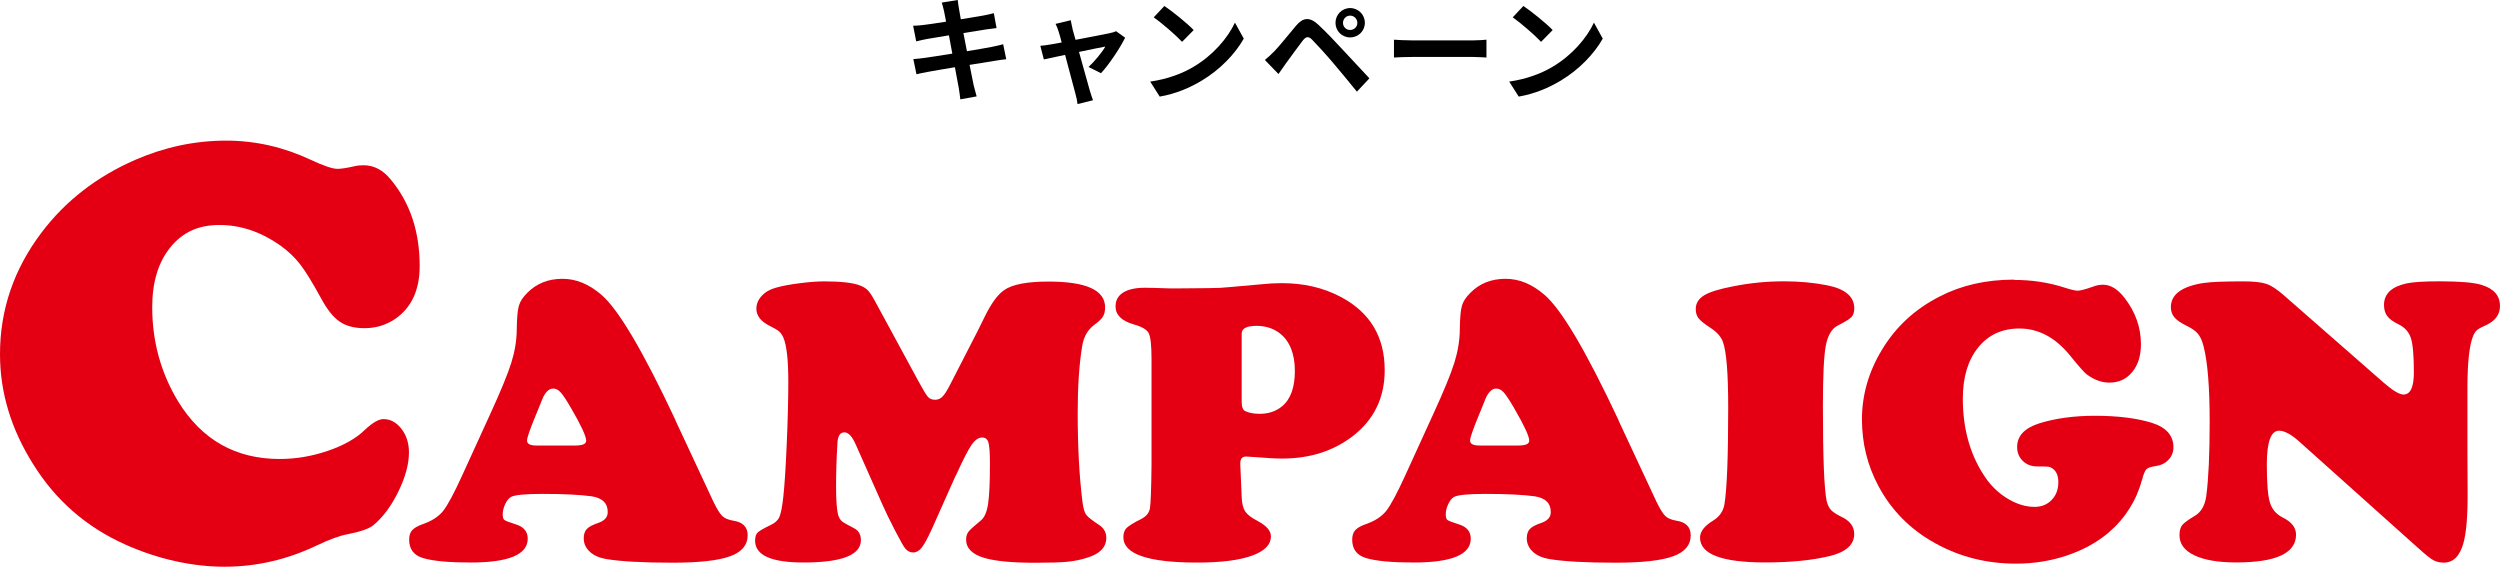 <?xml version="1.0" encoding="UTF-8"?><svg id="_イヤー_2" xmlns="http://www.w3.org/2000/svg" viewBox="0 0 396.8 89.92"><defs><style>.cls-1{fill:#e40012;}</style></defs><g id="_字"><g><g><path class="cls-1" d="M35.9,22.32c4.63,0,9.11,1.02,13.43,3.05,2.03,.95,3.44,1.43,4.24,1.43,.57,0,1.49-.14,2.76-.43,.41-.1,.87-.14,1.38-.14,1.65,0,3.09,.76,4.33,2.29,3.05,3.68,4.57,8.25,4.57,13.71,0,3.84-1.32,6.65-3.95,8.43-1.43,.95-3.03,1.43-4.81,1.43-1.62,0-2.94-.35-3.95-1.05-1.02-.7-2-1.94-2.95-3.71-1.37-2.51-2.48-4.31-3.33-5.4-.86-1.1-1.9-2.09-3.14-2.98-3.08-2.16-6.3-3.24-9.66-3.24s-5.86,1.18-7.78,3.55c-1.92,2.36-2.88,5.53-2.88,9.5,0,5.46,1.38,10.46,4.14,15,3.74,6.06,9.11,9.09,16.09,9.09,2.57,0,5.12-.43,7.64-1.29,2.52-.86,4.48-1.97,5.88-3.33,1.21-1.14,2.19-1.71,2.95-1.71,1.11,0,2.06,.52,2.86,1.55,.79,1.03,1.19,2.28,1.19,3.74,0,1.84-.56,3.9-1.67,6.19-1.11,2.29-2.44,4.08-4,5.38-.67,.54-2.05,1.02-4.14,1.43-1.21,.22-2.81,.81-4.81,1.76-4.7,2.25-9.59,3.38-14.66,3.38s-10.59-1.19-15.85-3.57c-6.13-2.76-10.97-7-14.52-12.71C1.75,68.09,0,62.28,0,56.22c0-7.05,2.19-13.47,6.57-19.28,3.81-5.05,8.78-8.9,14.9-11.57,4.67-2.03,9.47-3.05,14.43-3.05Z"/><path class="cls-1" d="M107.2,66.71l6,12.85c.57,1.19,1.05,1.96,1.43,2.33,.38,.37,.96,.62,1.75,.75,1.52,.23,2.29,1,2.29,2.32,0,1.54-.93,2.66-2.79,3.33-1.86,.68-4.91,1.02-9.14,1.02-4.78,0-8.33-.2-10.63-.6-1.06-.19-1.9-.58-2.52-1.16-.62-.58-.94-1.29-.94-2.11,0-.63,.16-1.13,.49-1.48,.33-.35,.94-.67,1.83-.97,.99-.34,1.49-.91,1.49-1.71,0-1.42-.86-2.25-2.57-2.51-1.84-.25-4.43-.38-7.78-.38-2.81,0-4.5,.17-5.05,.51-.34,.21-.63,.59-.89,1.14-.25,.55-.38,1.08-.38,1.59,0,.47,.09,.77,.27,.9,.18,.14,.77,.37,1.76,.68,1.29,.38,1.94,1.14,1.94,2.29,0,2.52-3.02,3.78-9.05,3.78-3.43,0-5.95-.23-7.55-.7-1.48-.44-2.22-1.42-2.22-2.92,0-.66,.16-1.16,.49-1.52,.33-.36,.91-.69,1.76-.98,1.38-.49,2.42-1.17,3.13-2.05,.71-.88,1.72-2.76,3.03-5.63l4.48-9.81c1.65-3.6,2.76-6.29,3.32-8.08,.56-1.79,.85-3.54,.87-5.25,.02-1.82,.13-3.08,.33-3.79s.65-1.4,1.35-2.08c1.46-1.48,3.32-2.22,5.59-2.22,2.14,0,4.18,.84,6.13,2.51,2.71,2.29,6.64,8.94,11.81,19.96Zm-22.09,4h6.22c1.14,0,1.71-.25,1.71-.76,0-.7-.79-2.41-2.38-5.14-.72-1.25-1.27-2.08-1.65-2.51s-.78-.63-1.21-.63c-.76,0-1.4,.71-1.9,2.13-.08,.19-.39,.94-.92,2.25-.89,2.16-1.33,3.45-1.33,3.87,0,.53,.49,.79,1.46,.79Z"/><path class="cls-1" d="M151.68,75.5l-3.81,8.54c-.66,1.44-1.19,2.41-1.59,2.9-.4,.5-.85,.75-1.33,.75s-.88-.2-1.24-.6c-.23-.25-.77-1.18-1.6-2.79-.84-1.61-1.53-3.04-2.08-4.28l-4.19-9.43c-.57-1.31-1.17-1.97-1.81-1.97-.68,0-1.05,.56-1.11,1.68-.15,2.5-.22,4.8-.22,6.92s.11,3.69,.32,4.48c.15,.47,.34,.8,.59,1.02,.24,.21,.9,.59,1.98,1.14,.7,.36,1.05,.98,1.05,1.87,0,2.37-3.04,3.55-9.11,3.55-5.12,0-7.68-1.15-7.68-3.46,0-.59,.13-1.02,.4-1.29,.26-.26,.95-.66,2.05-1.19,.7-.32,1.17-.75,1.41-1.3s.45-1.62,.62-3.21c.19-1.69,.37-4.47,.54-8.33,.17-3.86,.25-7.17,.25-9.92,0-3.45-.26-5.79-.79-7.01-.19-.42-.41-.74-.65-.95-.24-.21-.7-.49-1.38-.83-1.5-.72-2.25-1.65-2.25-2.79,0-.74,.28-1.42,.84-2.03,.56-.61,1.31-1.05,2.24-1.3,.93-.27,2.17-.51,3.73-.71,1.55-.2,2.87-.3,3.95-.3,2.71,0,4.62,.22,5.74,.67,.55,.21,.98,.5,1.3,.86s.77,1.1,1.36,2.22l6.6,12.16c.72,1.33,1.22,2.15,1.49,2.44,.27,.3,.66,.44,1.14,.44,.42,0,.8-.16,1.13-.48,.33-.32,.71-.91,1.16-1.78l4.48-8.73c.55-1.12,.91-1.85,1.08-2.19,1.04-2.12,2.06-3.52,3.08-4.22,1.29-.91,3.64-1.36,7.05-1.36,5.99,0,8.98,1.36,8.98,4.09,0,.61-.12,1.11-.35,1.48-.23,.37-.71,.82-1.43,1.35-.97,.74-1.59,1.81-1.84,3.21-.49,2.92-.73,6.47-.73,10.66,0,5.4,.25,10.12,.76,14.19,.13,1,.32,1.67,.59,2.03,.26,.36,.95,.9,2.05,1.62,.76,.51,1.14,1.19,1.14,2.03,0,1.48-.98,2.53-2.95,3.14-1.02,.34-2.08,.56-3.21,.67-1.12,.11-2.85,.16-5.17,.16-3.58,0-6.24-.25-8-.76-1.95-.57-2.92-1.54-2.92-2.92,0-.51,.13-.93,.38-1.25,.25-.33,.91-.92,1.97-1.79,.55-.44,.93-1.3,1.13-2.57,.2-1.27,.3-3.43,.3-6.47,0-1.69-.08-2.8-.24-3.33-.16-.53-.49-.79-1-.79-.59,0-1.16,.41-1.71,1.22-.55,.81-1.38,2.44-2.48,4.87Z"/><path class="cls-1" d="M182.77,73.69v-16.69c0-2.16-.15-3.53-.44-4.11-.3-.58-1.1-1.05-2.41-1.41-1.9-.55-2.86-1.5-2.86-2.86,0-.95,.4-1.68,1.21-2.19,.8-.51,1.97-.76,3.49-.76,.51,0,1.77,.03,3.78,.1h1.9c3.51-.02,5.57-.05,6.17-.08,.6-.03,2.76-.22,6.46-.56,1.23-.13,2.35-.19,3.36-.19,3.47,0,6.56,.71,9.27,2.13,4.72,2.45,7.08,6.35,7.08,11.68,0,4.32-1.65,7.78-4.95,10.38-3.11,2.43-6.88,3.65-11.3,3.65-1.12,0-2.5-.07-4.13-.22-.87-.06-1.41-.1-1.62-.1-.61,0-.92,.35-.92,1.05v.19l.22,5.21c.04,1.02,.23,1.77,.56,2.27,.33,.5,1,1.01,2.02,1.54,1.38,.74,2.06,1.54,2.06,2.41,0,1.33-1.02,2.36-3.05,3.08s-4.91,1.08-8.63,1.08c-7.83,0-11.74-1.34-11.74-4.03,0-.63,.17-1.12,.51-1.46,.34-.34,1.13-.83,2.38-1.46,.76-.4,1.21-.96,1.33-1.68s.21-3.04,.25-6.95Zm14.31-20.73v10.79c0,.83,.18,1.32,.54,1.49,.61,.3,1.39,.44,2.32,.44,1.4,0,2.57-.39,3.52-1.17,1.38-1.12,2.06-3,2.06-5.65s-.8-4.74-2.41-5.97c-1.02-.78-2.24-1.17-3.68-1.17-1.57,0-2.35,.41-2.35,1.24Z"/><path class="cls-1" d="M256.88,66.71l6,12.85c.57,1.19,1.05,1.96,1.43,2.33,.38,.37,.96,.62,1.75,.75,1.52,.23,2.29,1,2.29,2.32,0,1.54-.93,2.66-2.79,3.33-1.86,.68-4.91,1.02-9.14,1.02-4.78,0-8.33-.2-10.63-.6-1.06-.19-1.9-.58-2.52-1.16-.62-.58-.94-1.29-.94-2.11,0-.63,.16-1.13,.49-1.48,.33-.35,.94-.67,1.83-.97,.99-.34,1.49-.91,1.49-1.71,0-1.42-.86-2.25-2.57-2.51-1.84-.25-4.43-.38-7.78-.38-2.81,0-4.5,.17-5.05,.51-.34,.21-.63,.59-.89,1.14-.25,.55-.38,1.08-.38,1.59,0,.47,.09,.77,.27,.9,.18,.14,.77,.37,1.76,.68,1.29,.38,1.94,1.14,1.94,2.29,0,2.52-3.02,3.78-9.05,3.78-3.43,0-5.95-.23-7.55-.7-1.48-.44-2.22-1.42-2.22-2.92,0-.66,.16-1.16,.49-1.52,.33-.36,.91-.69,1.76-.98,1.38-.49,2.42-1.17,3.13-2.05,.71-.88,1.72-2.76,3.03-5.63l4.48-9.81c1.65-3.6,2.76-6.29,3.32-8.08,.56-1.79,.85-3.54,.87-5.25,.02-1.82,.13-3.08,.33-3.79s.65-1.4,1.35-2.08c1.46-1.48,3.32-2.22,5.59-2.22,2.14,0,4.18,.84,6.13,2.51,2.71,2.29,6.64,8.94,11.81,19.96Zm-22.09,4h6.22c1.14,0,1.71-.25,1.71-.76,0-.7-.79-2.41-2.38-5.14-.72-1.25-1.27-2.08-1.65-2.51s-.78-.63-1.21-.63c-.76,0-1.4,.71-1.9,2.13-.08,.19-.39,.94-.92,2.25-.89,2.16-1.33,3.45-1.33,3.87,0,.53,.49,.79,1.46,.79Z"/><path class="cls-1" d="M283.17,44.65c2.41,0,4.69,.21,6.82,.63,2.88,.57,4.32,1.79,4.32,3.65,0,.61-.14,1.07-.43,1.38-.29,.31-1.01,.76-2.17,1.35-.97,.49-1.61,1.56-1.92,3.21s-.46,4.87-.46,9.65c0,8.08,.2,13.09,.6,15.01,.15,.61,.38,1.08,.68,1.41,.31,.33,.84,.68,1.6,1.06,1.4,.63,2.09,1.56,2.09,2.76,0,1.69-1.29,2.86-3.87,3.49-2.79,.68-6.21,1.02-10.25,1.02-6.9,0-10.35-1.31-10.35-3.94,0-.95,.68-1.84,2.03-2.67,1.04-.63,1.65-1.5,1.84-2.6,.4-2.41,.6-7.53,.6-15.36,0-5.42-.28-8.89-.83-10.41-.3-.87-1.01-1.65-2.13-2.35-.87-.57-1.45-1.05-1.75-1.43-.3-.38-.44-.87-.44-1.46,0-.91,.44-1.63,1.32-2.17,.88-.54,2.43-1.02,4.65-1.44,2.64-.53,5.32-.79,8.03-.79Z"/><path class="cls-1" d="M319.69,44.43c2.77,0,5.38,.39,7.84,1.17,1.1,.36,1.85,.54,2.25,.54,.42,0,1.31-.24,2.67-.73,.44-.15,.9-.22,1.36-.22,1.18,0,2.32,.7,3.4,2.09,1.73,2.24,2.6,4.7,2.6,7.36,0,1.82-.46,3.29-1.38,4.41-.92,1.12-2.13,1.68-3.63,1.68-1.23,0-2.43-.44-3.62-1.33-.36-.27-1.24-1.27-2.63-2.98-2.33-2.86-5-4.28-8.03-4.28-2.75,0-4.94,1.01-6.55,3.02-1.62,2.01-2.43,4.72-2.43,8.12,0,5.06,1.29,9.36,3.87,12.92,.97,1.29,2.14,2.32,3.49,3.09,1.35,.77,2.7,1.16,4.03,1.16,1.1,0,2-.36,2.71-1.1,.71-.73,1.06-1.67,1.06-2.81,0-1.02-.3-1.73-.89-2.16-.23-.17-.45-.27-.65-.3-.2-.03-.81-.05-1.83-.05-.91,0-1.67-.29-2.27-.87-.6-.58-.9-1.32-.9-2.21,0-1.76,1.16-3,3.49-3.75,2.56-.8,5.51-1.21,8.85-1.21,3.58,0,6.58,.37,9.01,1.11,2.31,.72,3.46,2.02,3.46,3.9,0,.76-.26,1.42-.79,1.98-.53,.56-1.22,.89-2.06,1-.74,.11-1.22,.27-1.44,.49s-.45,.77-.68,1.63c-.91,3.36-2.69,6.18-5.33,8.44-1.82,1.54-4.02,2.75-6.59,3.62-2.57,.87-5.27,1.3-8.11,1.3-4.63,0-8.89-1.07-12.76-3.21-3.98-2.18-7-5.23-9.08-9.14-1.74-3.26-2.6-6.78-2.6-10.57s1.04-7.47,3.11-10.92c2.2-3.7,5.28-6.56,9.24-8.57,3.45-1.78,7.38-2.67,11.81-2.67Z"/><path class="cls-1" d="M362.46,46.84l15.81,13.84c1.48,1.29,2.55,1.94,3.21,1.94,1.1,0,1.65-1.17,1.65-3.52,0-2.67-.16-4.49-.48-5.46-.32-.97-.98-1.7-2-2.19-.83-.4-1.41-.83-1.75-1.29-.34-.45-.51-1.04-.51-1.76,0-1.78,1.22-2.92,3.65-3.43,.99-.21,2.73-.32,5.21-.32,3.19,0,5.41,.19,6.63,.57,1.95,.59,2.92,1.71,2.92,3.36,0,1.38-.79,2.41-2.38,3.11-.63,.27-1.07,.52-1.3,.73-.23,.21-.43,.53-.6,.95-.57,1.4-.87,4.04-.89,7.93v10.35c0,1.59,.01,3.76,.03,6.51,.02,3.72-.2,6.41-.67,8.06-.57,2.05-1.61,3.08-3.11,3.08-.66,0-1.22-.14-1.7-.41-.48-.27-1.26-.91-2.36-1.9l-18.82-16.85c-1.31-1.18-2.4-1.78-3.27-1.78-1.29,0-1.94,1.79-1.94,5.36,0,2.94,.16,4.95,.49,6.03,.33,1.08,1,1.87,2.02,2.38,1.42,.7,2.13,1.61,2.13,2.73,0,2.94-3.16,4.41-9.49,4.41-2.86,0-5.07-.38-6.65-1.13-1.58-.75-2.36-1.81-2.36-3.19,0-.72,.15-1.26,.44-1.62,.3-.36,.96-.85,2-1.46,.99-.59,1.6-1.64,1.81-3.14,.36-2.73,.54-6.65,.54-11.77,0-5.46-.32-9.44-.95-11.93-.23-.91-.53-1.59-.89-2.03-.36-.44-.95-.87-1.78-1.27-.95-.46-1.61-.92-1.98-1.36-.37-.44-.56-.98-.56-1.62,0-2.03,1.75-3.31,5.24-3.84,1.18-.17,3.26-.25,6.22-.25,1.69,0,2.92,.13,3.7,.4,.77,.26,1.69,.86,2.75,1.79Z"/></g><g><path d="M149.47,.41l2.54-.41c.05,.36,.11,.97,.2,1.4,.04,.25,.14,.85,.29,1.66,1.53-.25,2.9-.47,3.55-.59,.58-.11,1.26-.25,1.69-.38l.43,2.36c-.4,.04-1.12,.14-1.66,.22-.74,.13-2.11,.34-3.6,.58,.18,.9,.36,1.89,.56,2.88,1.62-.27,3.1-.52,3.91-.68,.7-.14,1.37-.29,1.84-.43l.49,2.38c-.49,.04-1.22,.16-1.91,.27-.86,.14-2.32,.38-3.91,.63,.29,1.48,.54,2.68,.65,3.24,.13,.54,.31,1.19,.47,1.76l-2.59,.47c-.09-.67-.14-1.3-.25-1.82-.09-.52-.32-1.76-.61-3.28-1.84,.31-3.53,.59-4.3,.74-.77,.14-1.39,.27-1.8,.38l-.5-2.41c.49-.02,1.3-.13,1.87-.2,.83-.11,2.5-.38,4.32-.67-.18-.97-.38-1.98-.54-2.9-1.58,.25-2.97,.49-3.53,.58-.58,.13-1.04,.22-1.66,.38l-.49-2.48c.58-.02,1.12-.05,1.67-.13,.63-.07,2.02-.27,3.56-.52-.14-.76-.27-1.35-.32-1.64-.11-.52-.23-.94-.36-1.37Z"/><path d="M170.22,4.57c.13,.43,.29,1.04,.49,1.75,2.29-.43,4.81-.92,5.51-1.08,.32-.05,.67-.16,.92-.29l1.44,1.03c-.76,1.58-2.57,4.29-3.83,5.64l-1.98-.99c.92-.83,2.18-2.36,2.67-3.24-.43,.07-2.23,.45-4.18,.85,.68,2.48,1.46,5.26,1.73,6.19,.11,.31,.34,1.12,.49,1.48l-2.45,.61c-.05-.49-.18-1.08-.32-1.58-.27-.97-1.01-3.78-1.66-6.23-1.51,.32-2.83,.59-3.37,.72l-.56-2.16c.58-.05,1.06-.11,1.66-.22,.25-.04,.9-.14,1.73-.31-.18-.7-.34-1.28-.47-1.67-.13-.47-.31-.9-.5-1.28l2.41-.58c.07,.41,.18,.9,.29,1.37Z"/><path d="M189.46,10.59c3.08-1.82,5.42-4.57,6.55-7l1.4,2.54c-1.37,2.43-3.76,4.92-6.66,6.66-1.82,1.1-4.14,2.11-6.68,2.54l-1.51-2.38c2.81-.4,5.15-1.31,6.9-2.36Zm0-5.82l-1.84,1.87c-.94-1.01-3.19-2.97-4.5-3.89l1.69-1.8c1.26,.85,3.6,2.72,4.65,3.82Z"/><path d="M202.26,8.14c.81-.83,2.21-2.59,3.46-4.07,1.06-1.26,2.12-1.46,3.53-.14,1.21,1.13,2.59,2.57,3.67,3.75,1.21,1.28,3.04,3.28,4.43,4.75l-1.98,2.12c-1.21-1.49-2.74-3.35-3.8-4.59-1.04-1.24-2.65-2.99-3.3-3.65-.58-.58-.95-.54-1.48,.11-.7,.9-1.98,2.68-2.7,3.66-.41,.58-.85,1.21-1.17,1.67l-2.16-2.23c.54-.43,.94-.83,1.49-1.37Zm12.03-6.86c1.3,0,2.34,1.04,2.34,2.34s-1.04,2.32-2.34,2.32-2.32-1.03-2.32-2.32,1.03-2.34,2.32-2.34Zm0,3.48c.63,0,1.15-.5,1.15-1.13s-.52-1.15-1.15-1.15-1.13,.52-1.13,1.15,.5,1.13,1.13,1.13Z"/><path d="M224.15,6.41h9.67c.85,0,1.64-.07,2.11-.11v2.83c-.43-.02-1.35-.09-2.11-.09h-9.67c-1.03,0-2.23,.04-2.9,.09v-2.83c.65,.05,1.96,.11,2.9,.11Z"/><path d="M246.44,10.59c3.08-1.82,5.42-4.57,6.55-7l1.4,2.54c-1.37,2.43-3.76,4.92-6.66,6.66-1.82,1.1-4.14,2.11-6.68,2.54l-1.51-2.38c2.81-.4,5.15-1.31,6.9-2.36Zm0-5.82l-1.84,1.87c-.94-1.01-3.19-2.97-4.5-3.89l1.69-1.8c1.26,.85,3.6,2.72,4.65,3.82Z"/></g></g></g></svg>